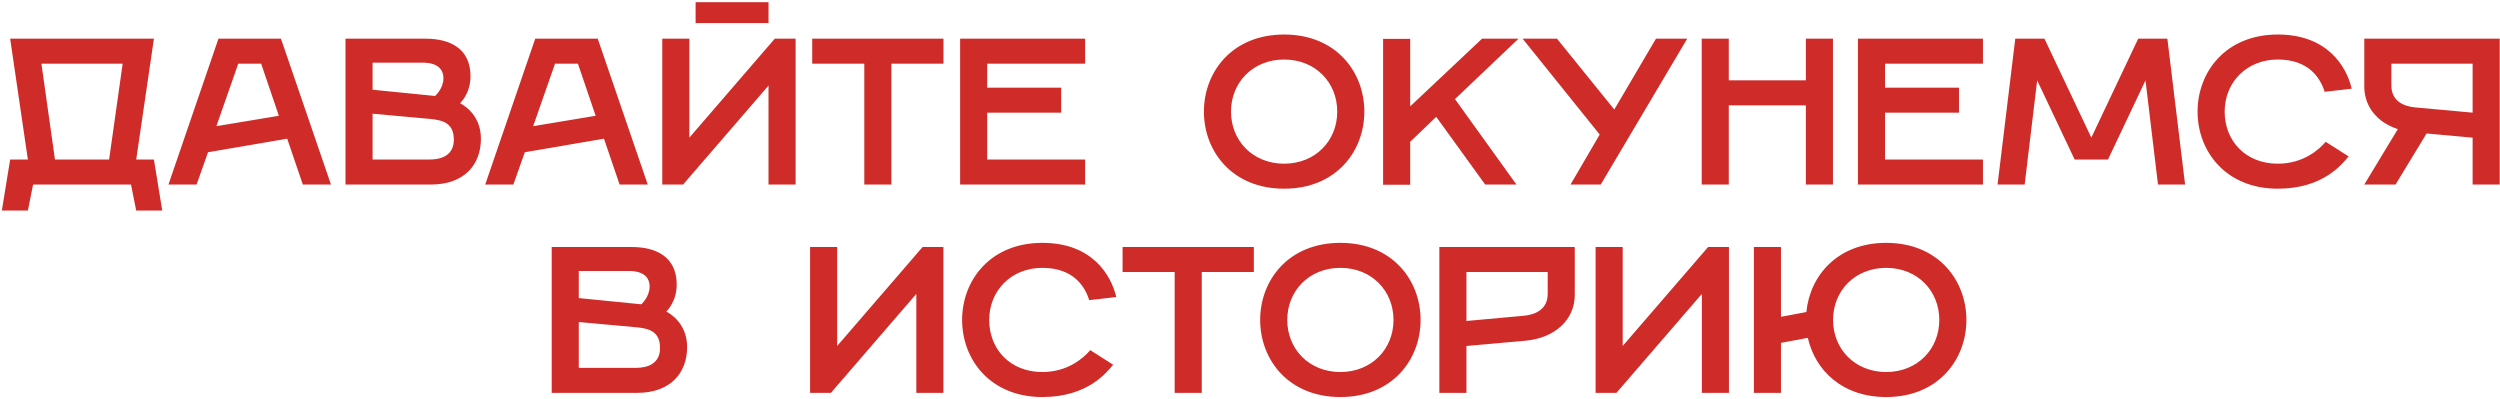 <?xml version="1.0" encoding="UTF-8"?> <svg xmlns="http://www.w3.org/2000/svg" width="840" height="134" viewBox="0 0 840 134" fill="none"><path d="M0.615 70.75L3.415 53.6H9.365L3.415 13H51.715L45.765 53.6H51.715L54.515 70.75H45.765L44.015 62H11.115L9.365 70.75H0.615ZM18.465 53.6H36.665L41.215 21.4H13.915L18.465 53.6ZM56.601 62L73.401 13H94.401L111.201 62H101.751L96.501 46.6L69.901 51.15L66.051 62H56.601ZM72.701 42.4L93.701 38.9L87.751 21.4H80.051L72.701 42.4ZM116.088 62V13H143.038C151.438 13 158.088 16.5 158.088 25.6C158.088 31.55 154.588 34.63 154.588 34.7C154.588 34.7 161.588 37.85 161.588 46.6C161.588 55.35 155.988 62 144.788 62H116.088ZM125.188 30.15L146.188 32.25C146.188 32.25 148.988 29.8 148.988 26.3C148.988 23.15 146.888 21.05 141.988 21.05H125.188V30.15ZM125.188 53.6H144.438C148.288 53.6 152.488 52.2 152.488 46.95C152.488 41.7 149.338 40.37 144.438 39.95L125.188 38.2V53.6ZM163.037 62L179.837 13H200.837L217.637 62H208.187L202.937 46.6L176.337 51.15L172.487 62H163.037ZM179.137 42.4L200.137 38.9L194.187 21.4H186.487L179.137 42.4ZM233.723 7.75V0.75H258.223V7.75H233.723ZM222.523 62V13H231.623V46.25L260.323 13H267.323V62H258.223V28.75L229.523 62H222.523ZM290.407 62V21.4H272.907V13H317.007V21.4H299.507V62H290.407ZM322.601 62V13H364.601V21.4H331.701V29.45H356.551V37.85H331.701V53.6H364.601V62H322.601ZM431.465 63.4C413.965 63.4 404.515 50.8 404.515 37.5C404.515 24.2 413.965 11.6 431.465 11.6C448.965 11.6 458.415 24.2 458.415 37.5C458.415 50.8 448.965 63.4 431.465 63.4ZM431.465 55C441.965 55 449.315 47.3 449.315 37.5C449.315 27.7 441.965 20 431.465 20C420.965 20 413.615 27.7 413.615 37.5C413.615 47.3 420.965 55 431.465 55ZM464.721 62.07V13.07H473.821V35.75L497.971 13H510.221L488.871 33.3L509.521 62H499.021L482.571 39.25L473.821 47.65V62.07H464.721ZM537.851 62H527.701L537.501 45.2L511.601 13H523.151L542.401 36.8L556.401 13H566.901L537.851 62ZM571.771 62V13H580.871V27H606.771V13H615.871V62H606.771V35.4H580.871V62H571.771ZM624.271 62V13H666.271V21.4H633.371V29.45H658.221V37.85H633.371V53.6H666.271V62H624.271ZM671.185 62L677.135 13H686.935L702.685 46.25L718.435 13H728.235L734.185 62H725.085L720.885 27L708.285 53.6H697.085L684.485 27L680.285 62H671.185ZM765.332 63.4C747.832 63.4 738.382 50.8 738.382 37.5C738.382 24.2 747.832 11.6 765.332 11.6C782.132 11.6 788.432 22.45 790.182 29.8L781.082 30.85C779.682 26.3 775.832 20 765.332 20C754.832 20 747.482 27.7 747.482 37.5C747.482 47.3 754.482 55 765.332 55C774.082 55 779.332 50.1 781.432 47.65L789.132 52.55C787.032 55 780.732 63.4 765.332 63.4ZM804.901 62H794.401L805.671 43.38C798.531 41.07 794.401 35.61 794.401 29.1V13H839.901V62H830.801V46.25L815.331 44.85L804.901 62ZM811.551 36.1L830.801 37.85V21.4H803.501V28.75C803.501 34 807.701 35.75 811.551 36.1ZM185.37 132V83H212.32C220.72 83 227.37 86.5 227.37 95.6C227.37 101.55 223.87 104.63 223.87 104.7C223.87 104.7 230.87 107.85 230.87 116.6C230.87 125.35 225.27 132 214.07 132H185.37ZM194.47 100.15L215.47 102.25C215.47 102.25 218.27 99.8 218.27 96.3C218.27 93.15 216.17 91.05 211.27 91.05H194.47V100.15ZM194.47 123.6H213.72C217.57 123.6 221.77 122.2 221.77 116.95C221.77 111.7 218.62 110.37 213.72 109.95L194.47 108.2V123.6ZM272.186 132V83H281.286V116.25L309.986 83H316.986V132H307.886V98.75L279.186 132H272.186ZM350.22 133.4C332.72 133.4 323.27 120.8 323.27 107.5C323.27 94.2 332.72 81.6 350.22 81.6C367.02 81.6 373.32 92.45 375.07 99.8L365.97 100.85C364.57 96.3 360.72 90 350.22 90C339.72 90 332.37 97.7 332.37 107.5C332.37 117.3 339.37 125 350.22 125C358.97 125 364.22 120.1 366.32 117.65L374.02 122.55C371.92 125 365.62 133.4 350.22 133.4ZM394.689 132V91.4H377.189V83H421.289V91.4H403.789V132H394.689ZM450.366 133.4C432.866 133.4 423.416 120.8 423.416 107.5C423.416 94.2 432.866 81.6 450.366 81.6C467.866 81.6 477.316 94.2 477.316 107.5C477.316 120.8 467.866 133.4 450.366 133.4ZM450.366 125C460.866 125 468.216 117.3 468.216 107.5C468.216 97.7 460.866 90 450.366 90C439.866 90 432.516 97.7 432.516 107.5C432.516 117.3 439.866 125 450.366 125ZM483.622 132V83H529.122V99.1C529.122 107.15 522.822 113.59 512.322 114.5L492.722 116.25V132H483.622ZM492.722 107.85L511.972 106.1C515.822 105.75 520.022 104 520.022 98.75V91.4H492.722V107.85ZM536.122 132V83H545.222V116.25L573.922 83H580.922V132H571.822V98.75L543.122 132H536.122ZM589.305 132V83H598.405V106.45L606.945 104.84C608.135 92.59 617.445 81.6 633.755 81.6C651.255 81.6 660.705 94.2 660.705 107.5C660.705 120.8 651.255 133.4 633.755 133.4C618.915 133.4 609.885 124.37 607.435 113.52L598.405 115.2V132H589.305ZM633.755 125C644.255 125 651.605 117.3 651.605 107.5C651.605 97.7 644.255 90 633.755 90C623.255 90 615.905 97.7 615.905 107.5C615.905 117.3 623.255 125 633.755 125Z" fill="#CE2B29"></path></svg> 